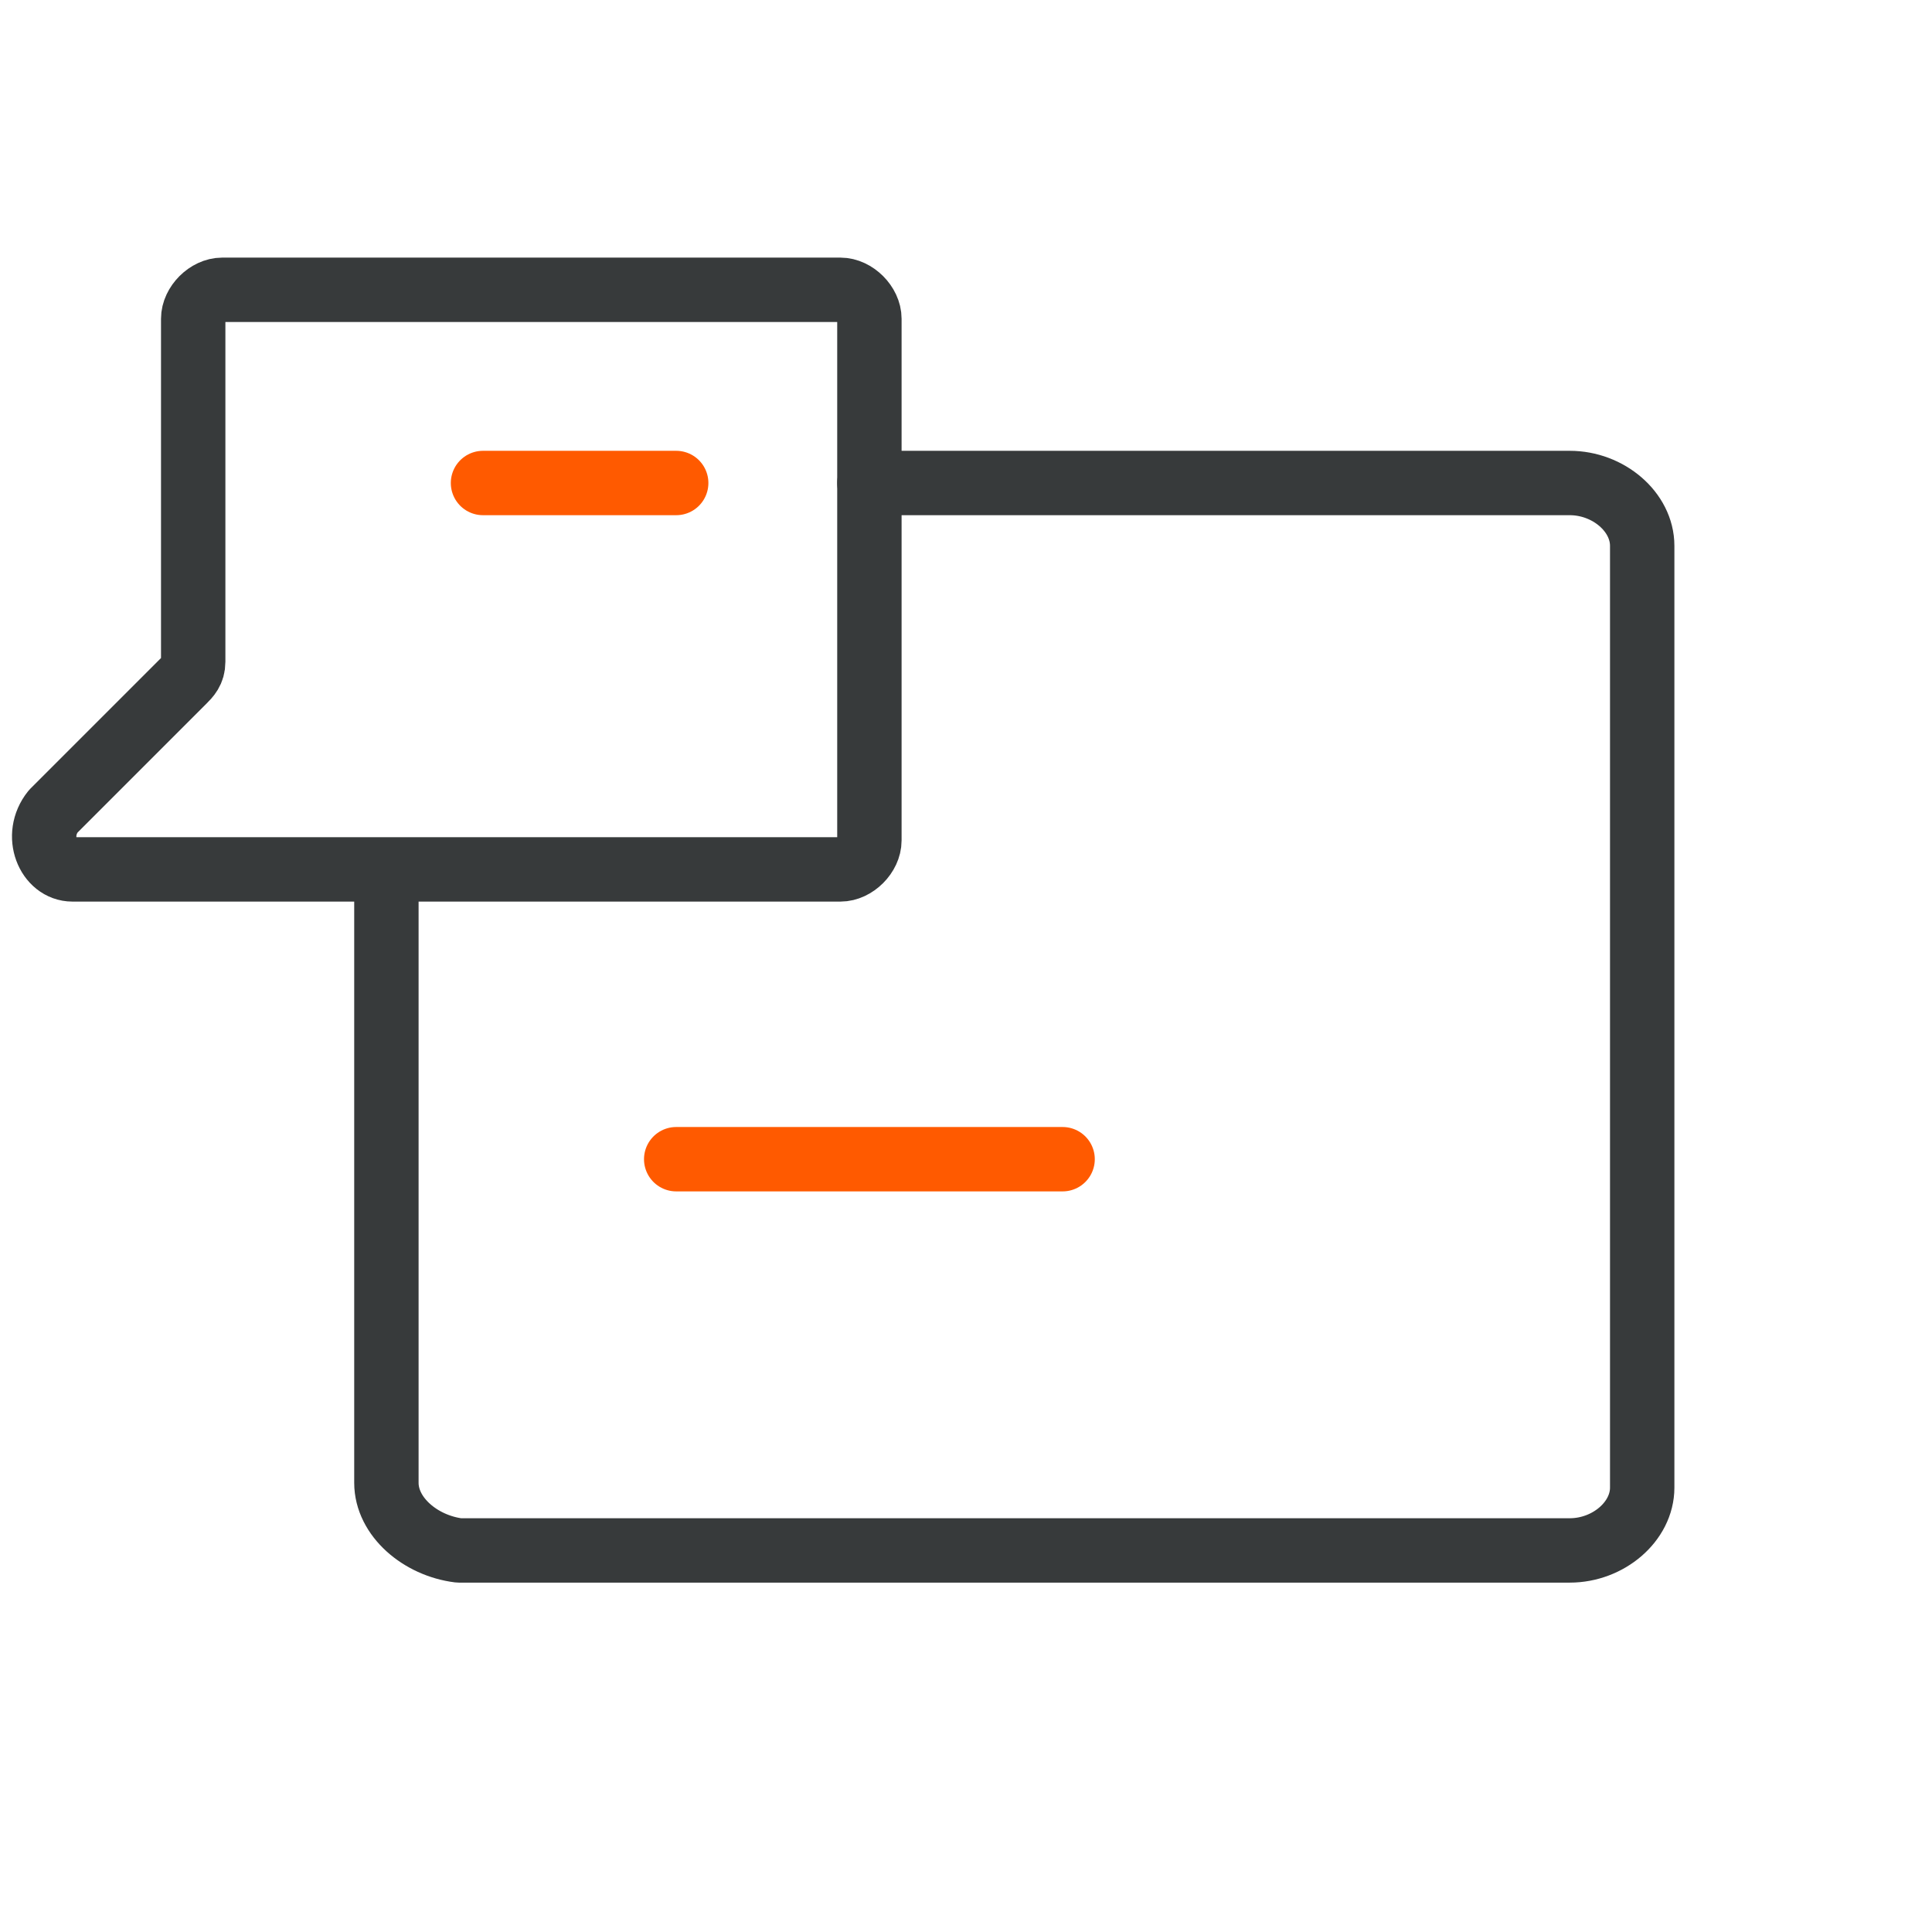 <?xml version="1.0" encoding="utf-8"?>
<!-- Generator: Adobe Illustrator 25.2.0, SVG Export Plug-In . SVG Version: 6.00 Build 0)  -->
<svg version="1.1" xmlns="http://www.w3.org/2000/svg" xmlns:xlink="http://www.w3.org/1999/xlink" x="0px" y="0px"
	 viewBox="0 0 40 40" style="enable-background:new 0 0 40 40;" xml:space="preserve">
<style type="text/css">
	.st0{fill:none;stroke:#373A3B;stroke-width:1.333;stroke-linecap:round;stroke-linejoin:round;stroke-miterlimit:10;}
	.st1{fill:none;stroke:#FF5A00;stroke-width:1.333;stroke-linecap:round;stroke-miterlimit:10;}
</style>
<g id="Layer_1">
	<g id="Layer_1_1_">
	</g>
	<g id="ICON_GRID">
	</g>
</g>
<g id="ICON_GRID_1_">
</g>
<g id="ICON">
</g>
<g id="TEXT">
	<g>
		<path class="st0" d="M18,10h14.5c0.8,0,1.5,0.6,1.5,1.3v19.5c0,0.7-0.7,1.3-1.5,1.3h-23C8.7,32,8,31.4,8,30.7V18.3"/>
		<path class="st0" d="M17.4,6H4.6C4.3,6,4,6.3,4,6.6v7.1c0,0.2-0.1,0.3-0.2,0.4l-2.7,2.7C0.7,17.3,1,18,1.5,18H10h7.4
			c0.3,0,0.6-0.3,0.6-0.6V6.6C18,6.3,17.7,6,17.4,6z"/>
		<line class="st1" x1="10" y1="10" x2="14" y2="10"/>
		<line class="st1" x1="14" y1="24" x2="22" y2="24"/>
	</g>
</g>
</svg>
